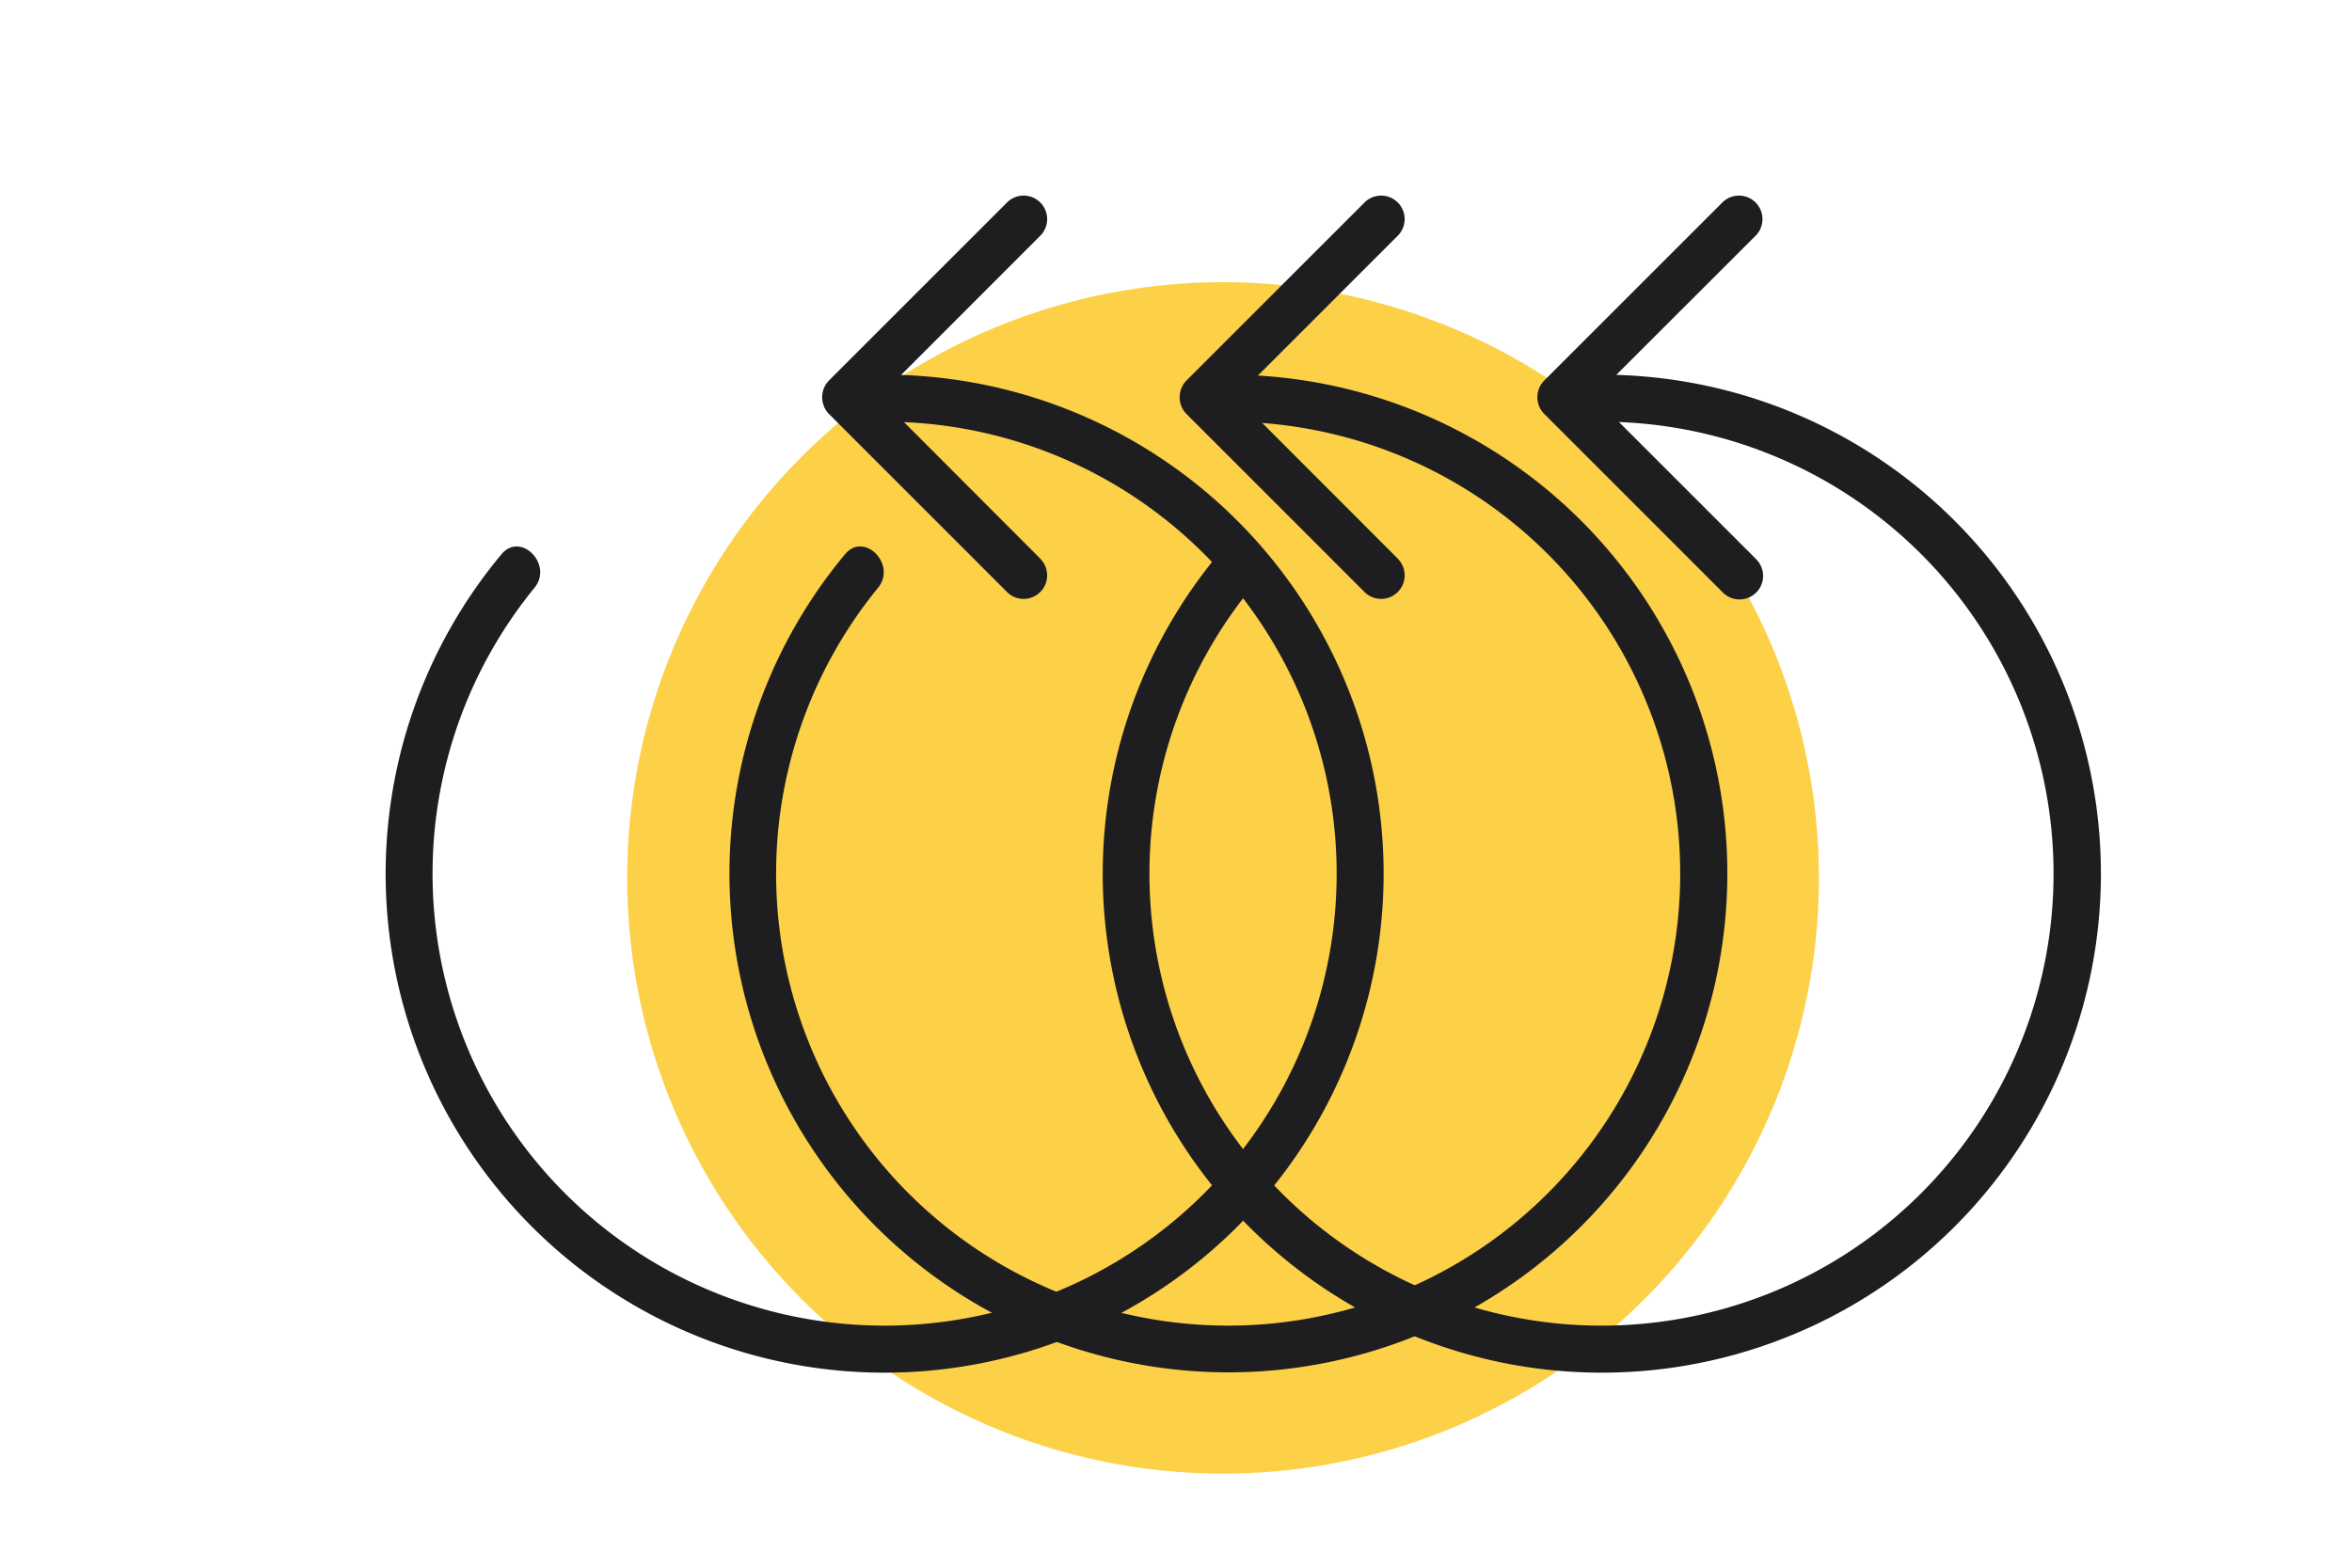 <svg xmlns="http://www.w3.org/2000/svg" viewBox="0 0 150 100"><defs><style>.b202b0fc-04d7-4104-9bc0-3aa30ed0d668{fill:#fcd047;}.ab5f8211-1891-460c-aa50-f3a519cf68dd{fill:#1e1e21;}</style></defs><g id="e6042388-b044-466a-a7db-33fd01ffcdf3" data-name="Layer 1"><circle class="b202b0fc-04d7-4104-9bc0-3aa30ed0d668" cx="78" cy="56" r="38"/><path class="ab5f8211-1891-460c-aa50-f3a519cf68dd" d="M102.15,26.9A28.83,28.83,0,1,1,79.81,37.49c1.21-1.49-.9-3.62-2.12-2.12A31.83,31.83,0,1,0,102.15,23.9a1.5,1.5,0,0,0,0,3Z"/><path class="ab5f8211-1891-460c-aa50-f3a519cf68dd" d="M78.3,26.9A28.83,28.83,0,1,1,56,37.49c1.21-1.49-.9-3.62-2.12-2.12A31.82,31.82,0,1,0,78.3,23.9a1.5,1.5,0,0,0,0,3Z"/><path class="ab5f8211-1891-460c-aa50-f3a519cf68dd" d="M56.43,26.9A28.83,28.83,0,1,1,34.09,37.49c1.21-1.49-.9-3.62-2.12-2.12A31.82,31.82,0,0,0,53.65,87.44,31.83,31.83,0,1,0,56.43,23.9a1.5,1.5,0,0,0,0,3Z"/><path class="ab5f8211-1891-460c-aa50-f3a519cf68dd" d="M112,35.67l-11.4-11.4v2.12L112,15a1.5,1.5,0,0,0-2.12-2.12l-11.4,11.4a1.51,1.51,0,0,0,0,2.12l11.4,11.4A1.5,1.5,0,0,0,112,35.67Z"/><path class="ab5f8211-1891-460c-aa50-f3a519cf68dd" d="M89.18,35.67,77.79,24.27v2.12L89.18,15a1.5,1.5,0,0,0-2.12-2.12l-11.4,11.4a1.53,1.53,0,0,0,0,2.12l11.4,11.4a1.5,1.5,0,0,0,2.12-2.12Z"/><path class="ab5f8211-1891-460c-aa50-f3a519cf68dd" d="M66.38,35.67,55,24.27v2.12L66.38,15a1.5,1.5,0,0,0-2.12-2.12l-11.4,11.4a1.53,1.53,0,0,0,0,2.12l11.4,11.4a1.5,1.5,0,0,0,2.12-2.12Z"/></g></svg>